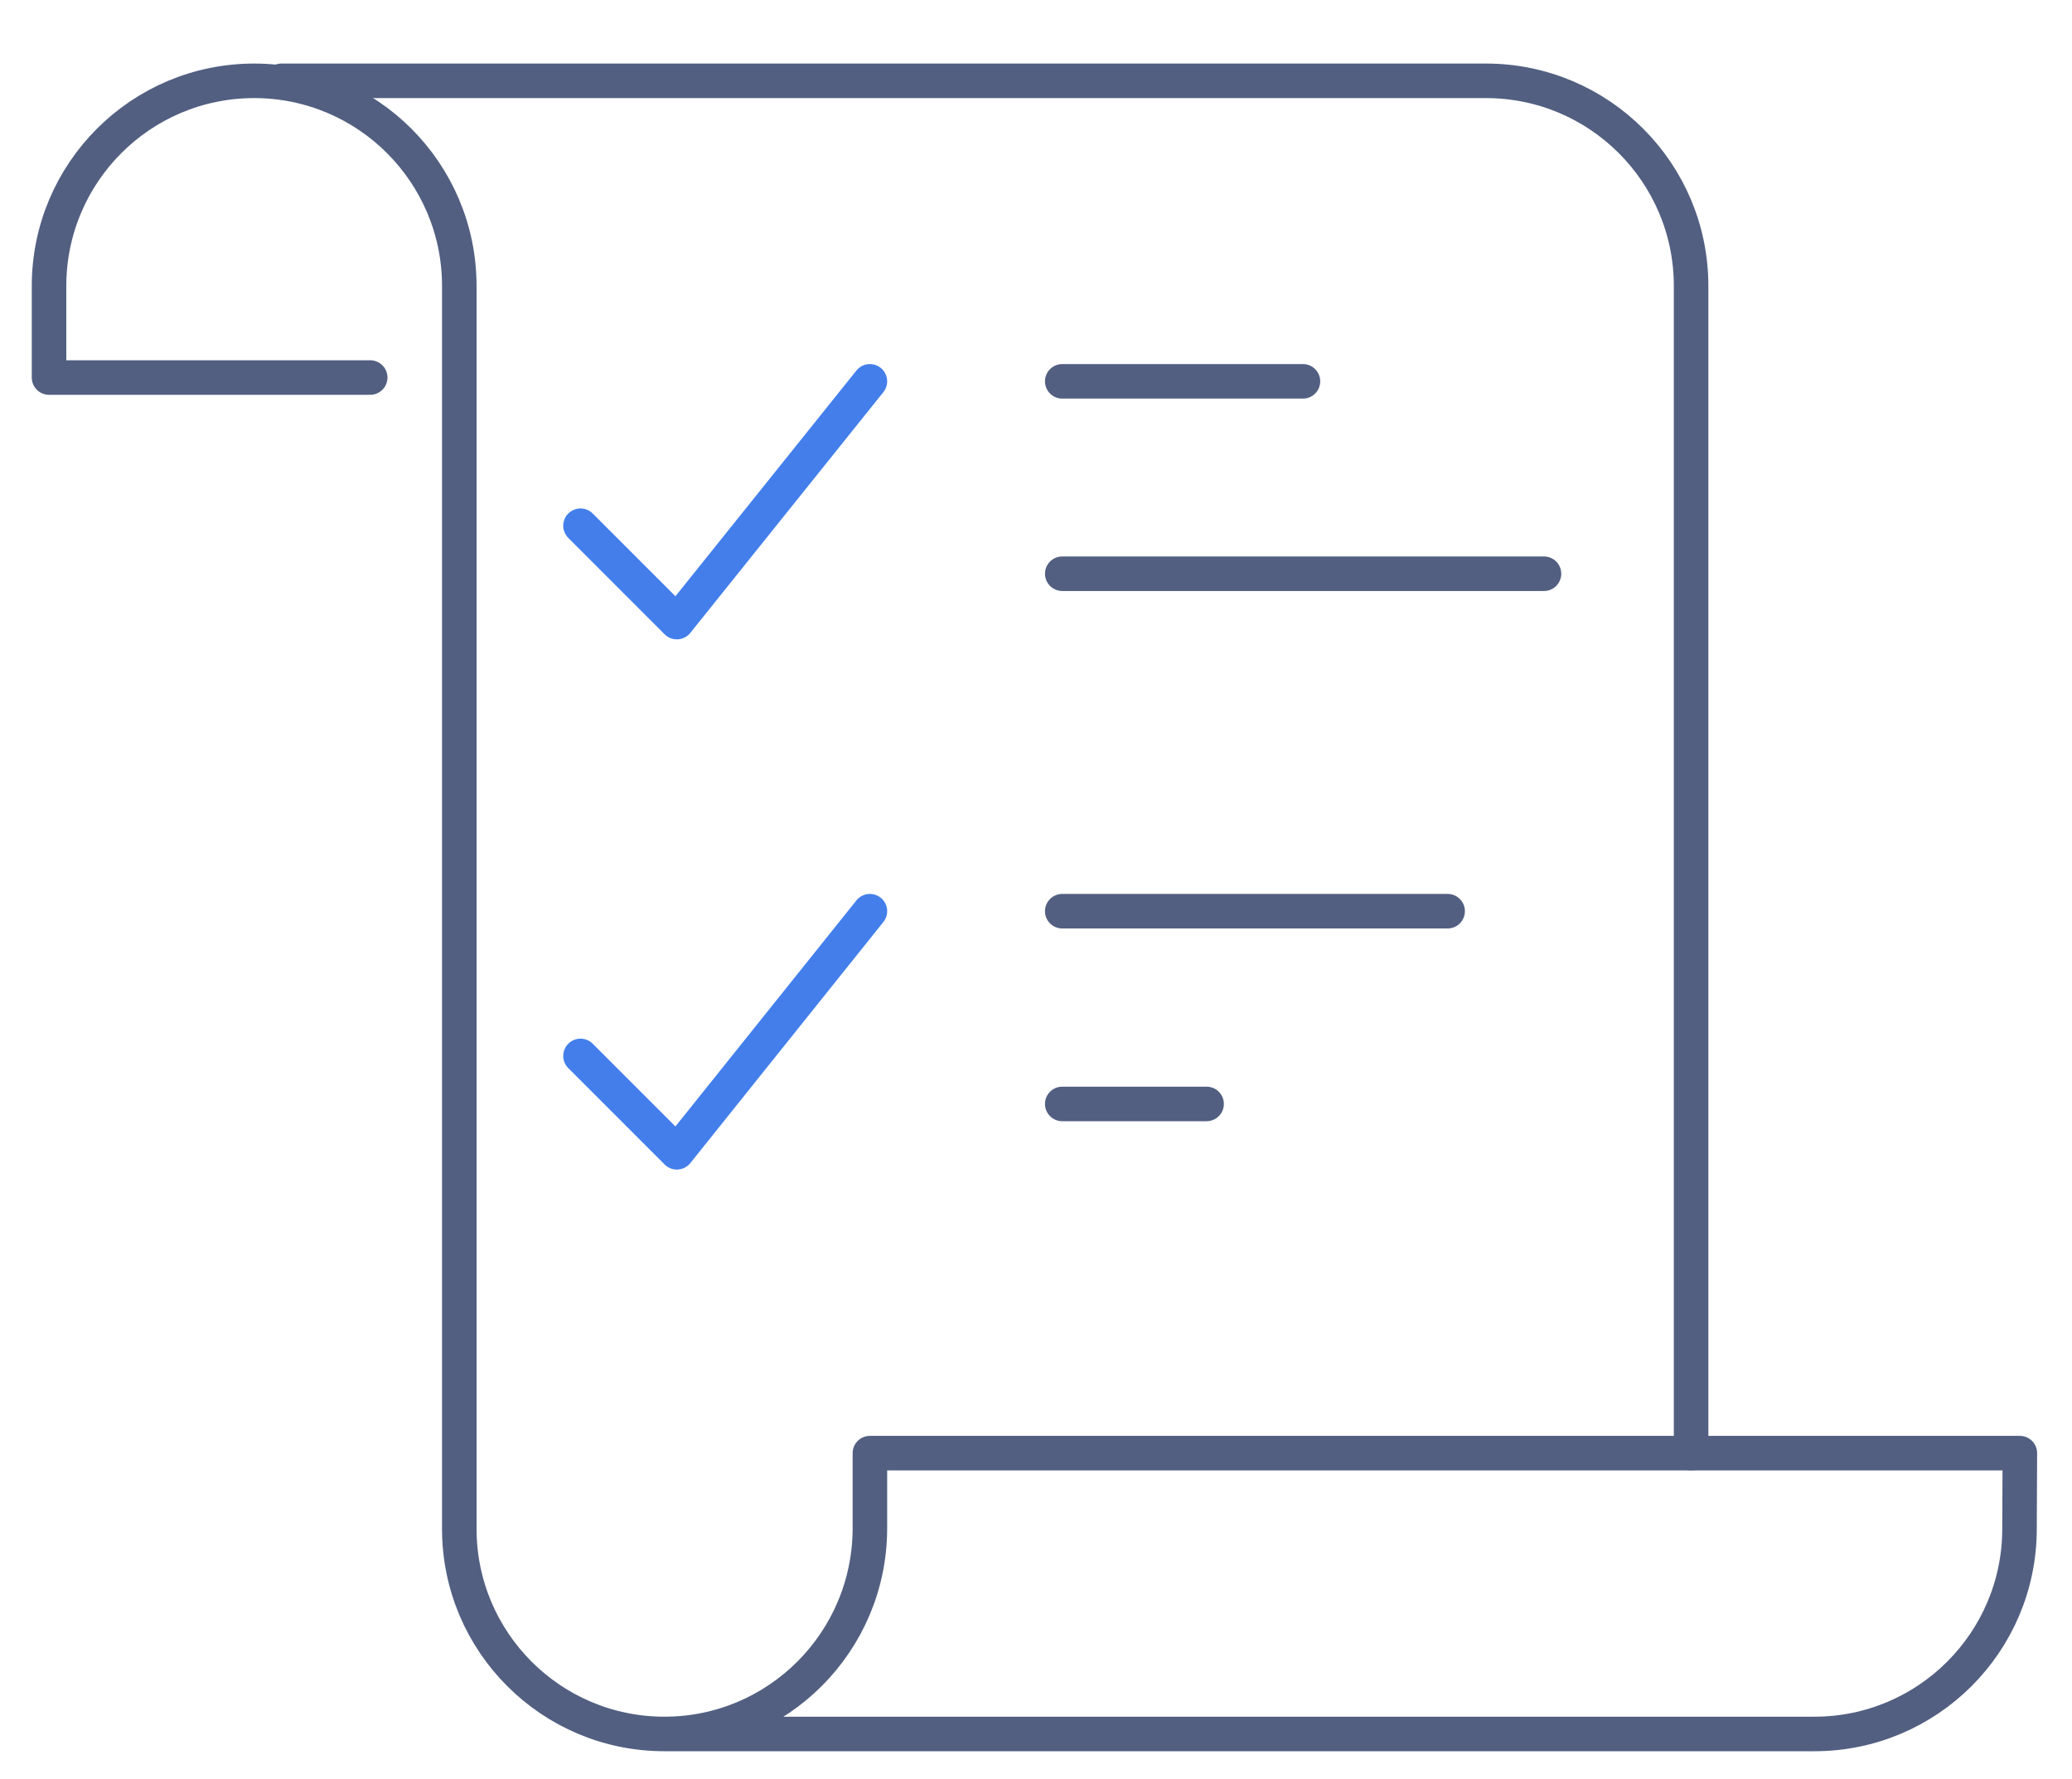 <svg xmlns="http://www.w3.org/2000/svg" xmlns:xlink="http://www.w3.org/1999/xlink" id="&#x56FE;&#x5C42;_1" x="0px" y="0px" viewBox="0 0 600 515" style="enable-background:new 0 0 600 515;" xml:space="preserve"><style type="text/css">	.st0{fill:none;stroke:#437EEB;stroke-width:10;stroke-linecap:round;stroke-linejoin:round;stroke-miterlimit:13.333;}	.st1{fill:none;stroke:#525F81;stroke-width:10;stroke-linecap:round;stroke-linejoin:round;stroke-miterlimit:7.111;}</style><g>	<polyline class="st0" points="168.1,152.2 196,180.1 251.9,110.4  "></polyline>	<line class="st1" x1="307.6" y1="166.1" x2="447.1" y2="166.1"></line>	<line class="st1" x1="307.6" y1="110.4" x2="377.3" y2="110.4"></line>	<line class="st1" x1="307.6" y1="319.6" x2="349.4" y2="319.6"></line>	<polyline class="st0" points="168.1,305.7 196,333.6 251.9,263.8  "></polyline>	<line class="st1" x1="307.6" y1="263.8" x2="419.2" y2="263.8"></line>	<g>		<path class="st1" d="M489.7,420.7V82.8c0-32.8-26.6-59.4-59.4-59.4H81.5"></path>		<g>			<path class="st1" d="M192.4,502h333c32.8,0,59.4-26.6,59.4-59.4l0.1-21.9h-333v21.9C251.8,475.4,225.2,502,192.4,502    c-32.8,0-59.4-26.6-59.4-59.4l0-359.8c0-32.8-26.6-59.4-59.4-59.4c-32.8,0-59.4,26.6-59.4,59.4v26.5h93"></path>		</g>	</g></g></svg>